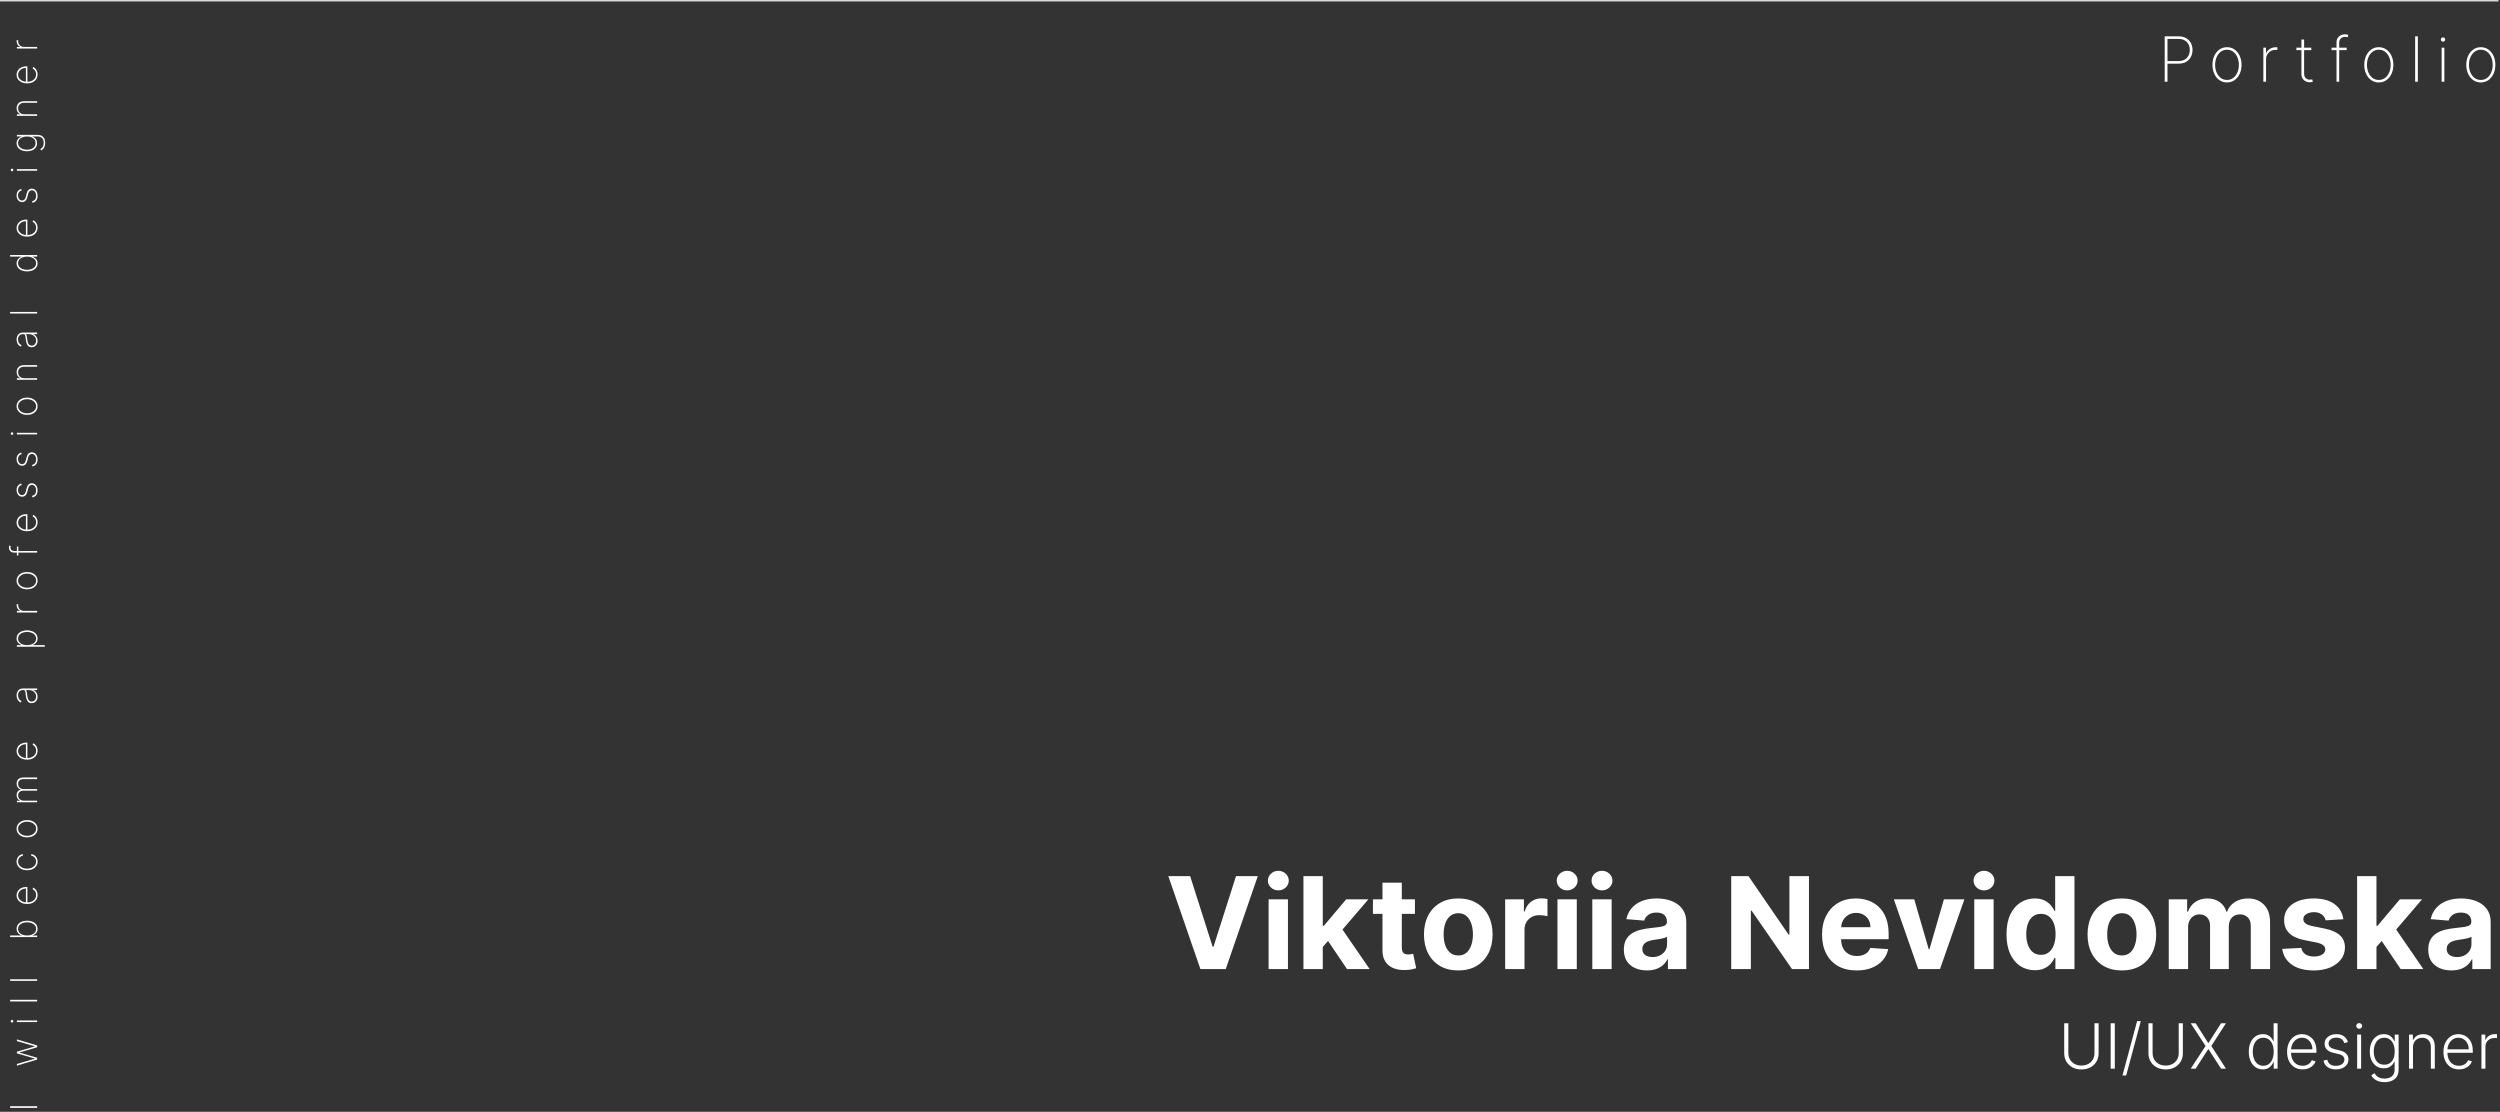 <?xml version="1.0" encoding="UTF-8"?> <svg xmlns="http://www.w3.org/2000/svg" width="1682" height="748" viewBox="0 0 1682 748" fill="none"><rect x="0" y="0" width="1682" height="748" fill="#333333" stroke="none"/><path d="M800.736 589.455L815.853 636.974H816.433L831.581 589.455H846.24L824.679 652H807.638L786.046 589.455H800.736ZM853.524 652V605.091H866.534V652H853.524ZM860.059 599.044C858.125 599.044 856.466 598.403 855.081 597.12C853.717 595.817 853.035 594.259 853.035 592.447C853.035 590.656 853.717 589.119 855.081 587.836C856.466 586.533 858.125 585.881 860.059 585.881C861.993 585.881 863.643 586.533 865.007 587.836C866.391 589.119 867.083 590.656 867.083 592.447C867.083 594.259 866.391 595.817 865.007 597.12C863.643 598.403 861.993 599.044 860.059 599.044ZM888.744 638.501L888.774 622.896H890.668L905.693 605.091H920.627L900.441 628.668H897.356L888.744 638.501ZM876.955 652V589.455H889.965V652H876.955ZM906.274 652L892.47 631.569L901.143 622.376L921.513 652H906.274ZM951.961 605.091V614.864H923.712V605.091H951.961ZM930.125 593.852H943.135V637.585C943.135 638.786 943.318 639.723 943.685 640.395C944.051 641.046 944.56 641.504 945.212 641.769C945.884 642.034 946.657 642.166 947.533 642.166C948.144 642.166 948.754 642.115 949.365 642.013C949.976 641.891 950.444 641.8 950.77 641.739L952.816 651.42C952.165 651.623 951.249 651.857 950.068 652.122C948.887 652.407 947.451 652.58 945.762 652.641C942.626 652.763 939.878 652.346 937.516 651.389C935.174 650.432 933.352 648.946 932.049 646.93C930.746 644.915 930.105 642.37 930.125 639.295V593.852ZM981.127 652.916C976.383 652.916 972.28 651.908 968.819 649.893C965.378 647.857 962.721 645.027 960.848 641.403C958.975 637.758 958.039 633.534 958.039 628.729C958.039 623.883 958.975 619.648 960.848 616.024C962.721 612.38 965.378 609.55 968.819 607.534C972.28 605.498 976.383 604.48 981.127 604.48C985.87 604.48 989.963 605.498 993.404 607.534C996.865 609.55 999.532 612.38 1001.41 616.024C1003.28 619.648 1004.21 623.883 1004.21 628.729C1004.21 633.534 1003.28 637.758 1001.41 641.403C999.532 645.027 996.865 647.857 993.404 649.893C989.963 651.908 985.87 652.916 981.127 652.916ZM981.188 642.838C983.346 642.838 985.148 642.227 986.593 641.006C988.039 639.764 989.128 638.074 989.861 635.936C990.614 633.798 990.991 631.365 990.991 628.637C990.991 625.909 990.614 623.476 989.861 621.338C989.128 619.2 988.039 617.51 986.593 616.268C985.148 615.027 983.346 614.406 981.188 614.406C979.009 614.406 977.177 615.027 975.691 616.268C974.225 617.51 973.115 619.2 972.362 621.338C971.629 623.476 971.262 625.909 971.262 628.637C971.262 631.365 971.629 633.798 972.362 635.936C973.115 638.074 974.225 639.764 975.691 641.006C977.177 642.227 979.009 642.838 981.188 642.838ZM1012.67 652V605.091H1025.29V613.276H1025.78C1026.63 610.364 1028.07 608.165 1030.08 606.679C1032.1 605.172 1034.42 604.419 1037.04 604.419C1037.7 604.419 1038.4 604.46 1039.15 604.541C1039.91 604.623 1040.57 604.735 1041.14 604.877V616.421C1040.53 616.238 1039.68 616.075 1038.6 615.933C1037.52 615.79 1036.54 615.719 1035.64 615.719C1033.73 615.719 1032.02 616.136 1030.51 616.971C1029.02 617.785 1027.84 618.925 1026.97 620.391C1026.11 621.857 1025.68 623.547 1025.68 625.461V652H1012.67ZM1047.86 652V605.091H1060.87V652H1047.86ZM1054.4 599.044C1052.46 599.044 1050.81 598.403 1049.42 597.12C1048.06 595.817 1047.38 594.259 1047.38 592.447C1047.38 590.656 1048.06 589.119 1049.42 587.836C1050.81 586.533 1052.46 585.881 1054.4 585.881C1056.33 585.881 1057.98 586.533 1059.35 587.836C1060.73 589.119 1061.42 590.656 1061.42 592.447C1061.42 594.259 1060.73 595.817 1059.35 597.12C1057.98 598.403 1056.33 599.044 1054.4 599.044ZM1071.3 652V605.091H1084.31V652H1071.3ZM1077.83 599.044C1075.9 599.044 1074.24 598.403 1072.85 597.12C1071.49 595.817 1070.81 594.259 1070.81 592.447C1070.81 590.656 1071.49 589.119 1072.85 587.836C1074.24 586.533 1075.9 585.881 1077.83 585.881C1079.76 585.881 1081.41 586.533 1082.78 587.836C1084.16 589.119 1084.85 590.656 1084.85 592.447C1084.85 594.259 1084.16 595.817 1082.78 597.12C1081.41 598.403 1079.76 599.044 1077.83 599.044ZM1108.1 652.886C1105.11 652.886 1102.44 652.366 1100.1 651.328C1097.76 650.269 1095.91 648.712 1094.54 646.656C1093.2 644.579 1092.53 641.993 1092.53 638.898C1092.53 636.292 1093.01 634.104 1093.96 632.332C1094.92 630.561 1096.22 629.136 1097.87 628.057C1099.52 626.978 1101.39 626.163 1103.49 625.614C1105.61 625.064 1107.83 624.677 1110.15 624.453C1112.88 624.168 1115.08 623.903 1116.75 623.659C1118.42 623.394 1119.63 623.008 1120.38 622.499C1121.13 621.99 1121.51 621.236 1121.51 620.239V620.055C1121.51 618.121 1120.9 616.625 1119.68 615.566C1118.48 614.507 1116.77 613.978 1114.55 613.978C1112.21 613.978 1110.34 614.497 1108.96 615.536C1107.57 616.554 1106.66 617.836 1106.21 619.384L1094.18 618.406C1094.79 615.556 1095.99 613.092 1097.78 611.016C1099.57 608.919 1101.88 607.31 1104.71 606.19C1107.56 605.05 1110.86 604.48 1114.61 604.48C1117.21 604.48 1119.71 604.786 1122.09 605.396C1124.49 606.007 1126.62 606.954 1128.47 608.237C1130.35 609.519 1131.82 611.168 1132.9 613.184C1133.98 615.179 1134.52 617.571 1134.52 620.361V652H1122.18V645.495H1121.82C1121.06 646.961 1120.05 648.254 1118.79 649.374C1117.53 650.473 1116.01 651.338 1114.24 651.969C1112.47 652.58 1110.42 652.886 1108.1 652.886ZM1111.83 643.907C1113.74 643.907 1115.43 643.53 1116.9 642.777C1118.36 642.003 1119.52 640.965 1120.35 639.662C1121.18 638.359 1121.6 636.883 1121.6 635.234V630.256C1121.19 630.52 1120.63 630.765 1119.92 630.989C1119.23 631.192 1118.45 631.386 1117.57 631.569C1116.7 631.732 1115.82 631.884 1114.94 632.027C1114.07 632.149 1113.27 632.261 1112.56 632.363C1111.04 632.587 1109.7 632.943 1108.56 633.432C1107.42 633.92 1106.54 634.582 1105.9 635.417C1105.27 636.231 1104.96 637.249 1104.96 638.471C1104.96 640.242 1105.6 641.596 1106.88 642.533C1108.18 643.449 1109.83 643.907 1111.83 643.907ZM1217.08 589.455V652H1205.66L1178.44 612.634H1177.99V652H1164.76V589.455H1176.37L1203.36 628.79H1203.91V589.455H1217.08ZM1249.14 652.916C1244.31 652.916 1240.16 651.939 1236.68 649.984C1233.21 648.009 1230.55 645.22 1228.67 641.616C1226.8 637.992 1225.86 633.707 1225.86 628.759C1225.86 623.934 1226.8 619.699 1228.67 616.055C1230.55 612.41 1233.18 609.57 1236.58 607.534C1240 605.498 1244.02 604.48 1248.62 604.48C1251.71 604.48 1254.59 604.979 1257.26 605.977C1259.95 606.954 1262.29 608.43 1264.28 610.405C1266.3 612.38 1267.87 614.864 1268.99 617.857C1270.11 620.829 1270.67 624.311 1270.67 628.301V631.874H1231.06V623.812H1258.42C1258.42 621.939 1258.01 620.279 1257.2 618.834C1256.38 617.388 1255.25 616.258 1253.81 615.444C1252.38 614.609 1250.72 614.192 1248.83 614.192C1246.86 614.192 1245.1 614.65 1243.58 615.566C1242.07 616.462 1240.89 617.673 1240.04 619.2C1239.18 620.707 1238.74 622.387 1238.72 624.239V631.905C1238.72 634.226 1239.15 636.231 1240 637.921C1240.88 639.611 1242.11 640.914 1243.7 641.83C1245.29 642.746 1247.17 643.205 1249.35 643.205C1250.8 643.205 1252.12 643.001 1253.32 642.594C1254.52 642.187 1255.55 641.576 1256.4 640.761C1257.26 639.947 1257.91 638.949 1258.36 637.768L1270.39 638.562C1269.78 641.454 1268.53 643.978 1266.64 646.136C1264.76 648.274 1262.34 649.944 1259.37 651.145C1256.41 652.326 1253 652.916 1249.14 652.916ZM1321.63 605.091L1305.23 652H1290.57L1274.17 605.091H1287.91L1297.66 638.654H1298.14L1307.86 605.091H1321.63ZM1328.29 652V605.091H1341.3V652H1328.29ZM1334.82 599.044C1332.89 599.044 1331.23 598.403 1329.84 597.12C1328.48 595.817 1327.8 594.259 1327.8 592.447C1327.8 590.656 1328.48 589.119 1329.84 587.836C1331.23 586.533 1332.89 585.881 1334.82 585.881C1336.76 585.881 1338.41 586.533 1339.77 587.836C1341.15 589.119 1341.85 590.656 1341.85 592.447C1341.85 594.259 1341.15 595.817 1339.77 597.12C1338.41 598.403 1336.76 599.044 1334.82 599.044ZM1369 652.763C1365.44 652.763 1362.21 651.847 1359.32 650.015C1356.45 648.162 1354.17 645.444 1352.48 641.861C1350.81 638.257 1349.98 633.839 1349.98 628.607C1349.98 623.232 1350.84 618.763 1352.57 615.2C1354.3 611.616 1356.61 608.939 1359.48 607.168C1362.37 605.376 1365.53 604.48 1368.97 604.48C1371.6 604.48 1373.79 604.928 1375.54 605.824C1377.31 606.699 1378.74 607.799 1379.82 609.122C1380.92 610.425 1381.75 611.708 1382.32 612.97H1382.72V589.455H1395.7V652H1382.87V644.487H1382.32C1381.71 645.79 1380.84 647.083 1379.72 648.366C1378.62 649.628 1377.19 650.677 1375.42 651.511C1373.67 652.346 1371.53 652.763 1369 652.763ZM1373.13 642.411C1375.22 642.411 1377 641.84 1378.44 640.7C1379.91 639.54 1381.03 637.921 1381.8 635.844C1382.59 633.768 1382.99 631.335 1382.99 628.545C1382.99 625.756 1382.6 623.333 1381.83 621.277C1381.06 619.221 1379.94 617.633 1378.47 616.513C1377.01 615.393 1375.22 614.833 1373.13 614.833C1370.99 614.833 1369.19 615.413 1367.72 616.574C1366.26 617.734 1365.15 619.343 1364.39 621.399C1363.64 623.455 1363.26 625.838 1363.26 628.545C1363.26 631.274 1363.64 633.686 1364.39 635.783C1365.17 637.86 1366.28 639.489 1367.72 640.67C1369.19 641.83 1370.99 642.411 1373.13 642.411ZM1427.59 652.916C1422.84 652.916 1418.74 651.908 1415.28 649.893C1411.84 647.857 1409.18 645.027 1407.31 641.403C1405.44 637.758 1404.5 633.534 1404.5 628.729C1404.5 623.883 1405.44 619.648 1407.31 616.024C1409.18 612.38 1411.84 609.55 1415.28 607.534C1418.74 605.498 1422.84 604.48 1427.59 604.48C1432.33 604.48 1436.42 605.498 1439.86 607.534C1443.33 609.55 1445.99 612.38 1447.87 616.024C1449.74 619.648 1450.68 623.883 1450.68 628.729C1450.68 633.534 1449.74 637.758 1447.87 641.403C1445.99 645.027 1443.33 647.857 1439.86 649.893C1436.42 651.908 1432.33 652.916 1427.59 652.916ZM1427.65 642.838C1429.81 642.838 1431.61 642.227 1433.05 641.006C1434.5 639.764 1435.59 638.074 1436.32 635.936C1437.08 633.798 1437.45 631.365 1437.45 628.637C1437.45 625.909 1437.08 623.476 1436.32 621.338C1435.59 619.2 1434.5 617.51 1433.05 616.268C1431.61 615.027 1429.81 614.406 1427.65 614.406C1425.47 614.406 1423.64 615.027 1422.15 616.268C1420.69 617.51 1419.58 619.2 1418.82 621.338C1418.09 623.476 1417.72 625.909 1417.72 628.637C1417.72 631.365 1418.09 633.798 1418.82 635.936C1419.58 638.074 1420.69 639.764 1422.15 641.006C1423.64 642.227 1425.47 642.838 1427.65 642.838ZM1459.14 652V605.091H1471.53V613.367H1472.08C1473.06 610.619 1474.69 608.45 1476.97 606.862C1479.25 605.274 1481.98 604.48 1485.16 604.48C1488.37 604.48 1491.11 605.284 1493.37 606.893C1495.63 608.481 1497.14 610.639 1497.89 613.367H1498.38C1499.34 610.68 1501.07 608.532 1503.57 606.923C1506.1 605.295 1509.08 604.48 1512.52 604.48C1516.9 604.48 1520.45 605.875 1523.18 608.664C1525.93 611.433 1527.3 615.362 1527.3 620.452V652H1514.32V623.018C1514.32 620.412 1513.63 618.457 1512.24 617.154C1510.86 615.851 1509.13 615.2 1507.05 615.2C1504.69 615.2 1502.85 615.953 1501.52 617.46C1500.2 618.946 1499.54 620.911 1499.54 623.354V652H1486.93V622.743C1486.93 620.442 1486.26 618.61 1484.94 617.246C1483.64 615.882 1481.92 615.2 1479.78 615.2C1478.33 615.2 1477.03 615.566 1475.87 616.299C1474.73 617.012 1473.82 618.019 1473.15 619.322C1472.48 620.605 1472.15 622.112 1472.15 623.842V652H1459.14ZM1576.61 618.467L1564.7 619.2C1564.49 618.182 1564.05 617.266 1563.38 616.452C1562.71 615.617 1561.83 614.955 1560.73 614.467C1559.65 613.958 1558.35 613.703 1556.85 613.703C1554.83 613.703 1553.13 614.131 1551.75 614.986C1550.36 615.821 1549.67 616.94 1549.67 618.345C1549.67 619.465 1550.12 620.412 1551.01 621.185C1551.91 621.959 1553.45 622.58 1555.63 623.048L1564.12 624.759C1568.68 625.695 1572.08 627.202 1574.32 629.278C1576.56 631.355 1577.68 634.083 1577.68 637.463C1577.68 640.537 1576.77 643.235 1574.96 645.556C1573.17 647.877 1570.7 649.689 1567.57 650.992C1564.45 652.275 1560.86 652.916 1556.79 652.916C1550.58 652.916 1545.63 651.623 1541.94 649.038C1538.28 646.432 1536.13 642.889 1535.5 638.41L1548.3 637.738C1548.68 639.631 1549.62 641.077 1551.11 642.075C1552.59 643.052 1554.5 643.54 1556.82 643.54C1559.1 643.54 1560.93 643.103 1562.31 642.227C1563.72 641.331 1564.43 640.181 1564.45 638.776C1564.43 637.595 1563.93 636.628 1562.96 635.875C1561.98 635.101 1560.47 634.511 1558.44 634.104L1550.31 632.485C1545.73 631.569 1542.32 629.981 1540.08 627.721C1537.86 625.461 1536.75 622.58 1536.75 619.078C1536.75 616.065 1537.57 613.469 1539.2 611.29C1540.84 609.112 1543.16 607.432 1546.13 606.251C1549.12 605.071 1552.62 604.48 1556.63 604.48C1562.56 604.48 1567.22 605.732 1570.62 608.237C1574.04 610.741 1576.04 614.151 1576.61 618.467ZM1597.66 638.501L1597.69 622.896H1599.58L1614.61 605.091H1629.54L1609.35 628.668H1606.27L1597.66 638.501ZM1585.87 652V589.455H1598.88V652H1585.87ZM1615.19 652L1601.38 631.569L1610.06 622.376L1630.43 652H1615.19ZM1649.3 652.886C1646.31 652.886 1643.64 652.366 1641.3 651.328C1638.96 650.269 1637.1 648.712 1635.74 646.656C1634.4 644.579 1633.72 641.993 1633.72 638.898C1633.72 636.292 1634.2 634.104 1635.16 632.332C1636.12 630.561 1637.42 629.136 1639.07 628.057C1640.72 626.978 1642.59 626.163 1644.69 625.614C1646.8 625.064 1649.02 624.677 1651.34 624.453C1654.07 624.168 1656.27 623.903 1657.94 623.659C1659.61 623.394 1660.82 623.008 1661.58 622.499C1662.33 621.99 1662.71 621.236 1662.71 620.239V620.055C1662.71 618.121 1662.09 616.625 1660.87 615.566C1659.67 614.507 1657.96 613.978 1655.74 613.978C1653.4 613.978 1651.54 614.497 1650.15 615.536C1648.77 616.554 1647.85 617.836 1647.41 619.384L1635.37 618.406C1635.98 615.556 1637.18 613.092 1638.98 611.016C1640.77 608.919 1643.08 607.31 1645.91 606.19C1648.76 605.05 1652.06 604.48 1655.8 604.48C1658.41 604.48 1660.9 604.786 1663.29 605.396C1665.69 606.007 1667.82 606.954 1669.67 608.237C1671.54 609.519 1673.02 611.168 1674.1 613.184C1675.18 615.179 1675.72 617.571 1675.72 620.361V652H1663.38V645.495H1663.01C1662.26 646.961 1661.25 648.254 1659.99 649.374C1658.73 650.473 1657.21 651.338 1655.44 651.969C1653.67 652.58 1651.62 652.886 1649.3 652.886ZM1653.02 643.907C1654.94 643.907 1656.63 643.53 1658.09 642.777C1659.56 642.003 1660.71 640.965 1661.55 639.662C1662.38 638.359 1662.8 636.883 1662.8 635.234V630.256C1662.39 630.52 1661.83 630.765 1661.12 630.989C1660.43 631.192 1659.64 631.386 1658.77 631.569C1657.89 631.732 1657.02 631.884 1656.14 632.027C1655.26 632.149 1654.47 632.261 1653.76 632.363C1652.23 632.587 1650.9 632.943 1649.76 633.432C1648.62 633.92 1647.73 634.582 1647.1 635.417C1646.47 636.231 1646.15 637.249 1646.15 638.471C1646.15 640.242 1646.79 641.596 1648.08 642.533C1649.38 643.449 1651.03 643.907 1653.02 643.907Z" fill="white"></path><path d="M1409.16 688.455H1411.95V708.679C1411.95 710.757 1411.46 712.616 1410.49 714.257C1409.51 715.888 1408.16 717.175 1406.42 718.12C1404.69 719.055 1402.67 719.522 1400.37 719.522C1398.09 719.522 1396.07 719.05 1394.33 718.105C1392.59 717.161 1391.24 715.873 1390.26 714.242C1389.29 712.612 1388.8 710.757 1388.8 708.679V688.455H1391.59V708.485C1391.59 710.106 1391.95 711.553 1392.68 712.825C1393.4 714.088 1394.42 715.082 1395.74 715.808C1397.06 716.534 1398.6 716.897 1400.37 716.897C1402.14 716.897 1403.69 716.534 1405.01 715.808C1406.34 715.082 1407.35 714.088 1408.07 712.825C1408.8 711.553 1409.16 710.106 1409.16 708.485V688.455ZM1422.84 688.455V719H1420.05V688.455H1422.84ZM1440.33 687.023L1430.49 723.594H1428L1437.84 687.023H1440.33ZM1465.84 688.455H1468.63V708.679C1468.63 710.757 1468.15 712.616 1467.17 714.257C1466.2 715.888 1464.84 717.175 1463.1 718.12C1461.37 719.055 1459.36 719.522 1457.06 719.522C1454.77 719.522 1452.76 719.05 1451.02 718.105C1449.28 717.161 1447.92 715.873 1446.95 714.242C1445.97 712.612 1445.48 710.757 1445.48 708.679V688.455H1448.27V708.485C1448.27 710.106 1448.64 711.553 1449.36 712.825C1450.09 714.088 1451.11 715.082 1452.42 715.808C1453.74 716.534 1455.29 716.897 1457.06 716.897C1458.83 716.897 1460.37 716.534 1461.7 715.808C1463.02 715.082 1464.04 714.088 1464.75 712.825C1465.48 711.553 1465.84 710.106 1465.84 708.485V688.455ZM1477.22 688.455L1485.67 701.714H1485.87L1494.32 688.455H1497.62L1487.79 703.727L1497.62 719H1494.32L1485.87 705.89H1485.67L1477.22 719H1473.92L1483.9 703.727L1473.92 688.455H1477.22ZM1522.41 719.477C1520.54 719.477 1518.89 718.98 1517.48 717.986C1516.07 716.991 1514.96 715.604 1514.17 713.825C1513.38 712.045 1512.99 709.972 1512.99 707.605C1512.99 705.249 1513.38 703.185 1514.17 701.415C1514.96 699.636 1516.07 698.254 1517.49 697.269C1518.91 696.275 1520.57 695.778 1522.46 695.778C1523.85 695.778 1525.01 696.026 1525.93 696.523C1526.86 697.011 1527.6 697.617 1528.16 698.343C1528.71 699.069 1529.15 699.775 1529.45 700.461H1529.69V688.455H1532.36V719H1529.77V714.749H1529.45C1529.15 715.445 1528.71 716.161 1528.14 716.897C1527.58 717.623 1526.82 718.234 1525.89 718.732C1524.97 719.229 1523.81 719.477 1522.41 719.477ZM1522.73 717.046C1524.21 717.046 1525.47 716.643 1526.52 715.838C1527.56 715.023 1528.36 713.904 1528.9 712.482C1529.46 711.05 1529.74 709.41 1529.74 707.56C1529.74 705.731 1529.46 704.115 1528.92 702.713C1528.37 701.301 1527.58 700.197 1526.53 699.402C1525.49 698.597 1524.22 698.194 1522.73 698.194C1521.2 698.194 1519.9 698.612 1518.85 699.447C1517.81 700.272 1517.01 701.391 1516.46 702.803C1515.93 704.214 1515.66 705.8 1515.66 707.56C1515.66 709.34 1515.93 710.946 1516.48 712.378C1517.03 713.81 1517.82 714.948 1518.87 715.793C1519.92 716.629 1521.21 717.046 1522.73 717.046ZM1549.19 719.477C1547.05 719.477 1545.2 718.98 1543.64 717.986C1542.08 716.982 1540.87 715.594 1540.01 713.825C1539.17 712.045 1538.75 709.996 1538.75 707.68C1538.75 705.373 1539.17 703.325 1540.01 701.535C1540.87 699.735 1542.05 698.328 1543.55 697.314C1545.06 696.29 1546.81 695.778 1548.78 695.778C1550.03 695.778 1551.23 696.006 1552.38 696.464C1553.53 696.911 1554.57 697.602 1555.48 698.537C1556.41 699.462 1557.14 700.63 1557.67 702.042C1558.21 703.444 1558.48 705.104 1558.48 707.023V708.336H1540.58V705.994H1555.76C1555.76 704.523 1555.47 703.2 1554.87 702.027C1554.28 700.844 1553.46 699.909 1552.41 699.223C1551.36 698.537 1550.16 698.194 1548.78 698.194C1547.33 698.194 1546.05 698.582 1544.95 699.357C1543.85 700.133 1542.98 701.157 1542.36 702.43C1541.74 703.702 1541.43 705.094 1541.42 706.606V708.008C1541.42 709.827 1541.73 711.418 1542.36 712.781C1542.99 714.133 1543.89 715.182 1545.06 715.928C1546.22 716.673 1547.6 717.046 1549.19 717.046C1550.27 717.046 1551.22 716.877 1552.04 716.539C1552.86 716.201 1553.55 715.749 1554.11 715.182C1554.68 714.605 1555.1 713.974 1555.39 713.288L1557.91 714.108C1557.56 715.072 1556.99 715.962 1556.2 716.778C1555.41 717.593 1554.43 718.249 1553.24 718.746C1552.07 719.234 1550.72 719.477 1549.19 719.477ZM1579.72 701.117L1577.29 701.803C1577.05 701.117 1576.71 700.496 1576.28 699.939C1575.84 699.382 1575.27 698.94 1574.56 698.612C1573.86 698.283 1573 698.119 1571.97 698.119C1570.41 698.119 1569.14 698.487 1568.15 699.223C1567.15 699.959 1566.66 700.908 1566.66 702.072C1566.66 703.056 1566.99 703.857 1567.67 704.473C1568.36 705.08 1569.41 705.562 1570.83 705.92L1574.29 706.77C1576.21 707.237 1577.65 707.978 1578.6 708.992C1579.57 710.006 1580.05 711.279 1580.05 712.81C1580.05 714.103 1579.69 715.251 1578.98 716.256C1578.26 717.26 1577.26 718.05 1575.98 718.627C1574.7 719.194 1573.23 719.477 1571.55 719.477C1569.31 719.477 1567.47 718.975 1566.01 717.971C1564.56 716.957 1563.63 715.495 1563.23 713.586L1565.78 712.96C1566.1 714.322 1566.75 715.351 1567.7 716.047C1568.66 716.743 1569.93 717.091 1571.5 717.091C1573.26 717.091 1574.67 716.698 1575.72 715.913C1576.78 715.117 1577.31 714.123 1577.31 712.93C1577.31 712.005 1577 711.229 1576.38 710.603C1575.76 709.967 1574.83 709.499 1573.58 709.201L1569.83 708.306C1567.84 707.829 1566.37 707.073 1565.42 706.039C1564.46 705.005 1563.99 703.722 1563.99 702.191C1563.99 700.928 1564.33 699.82 1565.02 698.865C1565.7 697.901 1566.65 697.145 1567.85 696.598C1569.05 696.051 1570.42 695.778 1571.97 695.778C1574.06 695.778 1575.74 696.255 1576.99 697.21C1578.25 698.154 1579.16 699.457 1579.72 701.117ZM1585.89 719V696.091H1588.56V719H1585.89ZM1587.25 692.153C1586.7 692.153 1586.24 691.969 1585.85 691.602C1585.46 691.224 1585.27 690.771 1585.27 690.244C1585.27 689.717 1585.46 689.27 1585.85 688.902C1586.24 688.524 1586.7 688.335 1587.25 688.335C1587.8 688.335 1588.26 688.524 1588.65 688.902C1589.04 689.27 1589.23 689.717 1589.23 690.244C1589.23 690.771 1589.04 691.224 1588.65 691.602C1588.26 691.969 1587.8 692.153 1587.25 692.153ZM1604.32 728.068C1602.76 728.068 1601.39 727.864 1600.22 727.457C1599.05 727.059 1598.06 726.512 1597.25 725.816C1596.45 725.12 1595.82 724.339 1595.37 723.474L1597.55 722.043C1597.88 722.619 1598.32 723.186 1598.86 723.743C1599.42 724.3 1600.14 724.762 1601.03 725.13C1601.92 725.498 1603.02 725.682 1604.32 725.682C1606.35 725.682 1607.99 725.175 1609.23 724.161C1610.48 723.146 1611.11 721.57 1611.11 719.433V714.272H1610.87C1610.56 714.968 1610.12 715.664 1609.54 716.36C1608.97 717.046 1608.21 717.618 1607.28 718.075C1606.35 718.533 1605.2 718.761 1603.83 718.761C1602 718.761 1600.38 718.309 1598.95 717.404C1597.54 716.499 1596.43 715.207 1595.61 713.526C1594.81 711.836 1594.4 709.822 1594.4 707.486C1594.4 705.169 1594.8 703.131 1595.58 701.371C1596.38 699.611 1597.49 698.239 1598.91 697.254C1600.33 696.27 1601.99 695.778 1603.88 695.778C1605.28 695.778 1606.44 696.026 1607.37 696.523C1608.29 697.011 1609.03 697.617 1609.59 698.343C1610.15 699.069 1610.6 699.775 1610.92 700.461H1611.18V696.091H1613.78V719.597C1613.78 721.536 1613.37 723.131 1612.54 724.384C1611.72 725.637 1610.59 726.562 1609.17 727.158C1607.75 727.765 1606.13 728.068 1604.32 728.068ZM1604.14 716.33C1605.62 716.33 1606.87 715.977 1607.92 715.271C1608.96 714.555 1609.76 713.531 1610.32 712.199C1610.88 710.866 1611.15 709.281 1611.15 707.441C1611.15 705.651 1610.88 704.065 1610.33 702.683C1609.79 701.291 1608.99 700.197 1607.95 699.402C1606.91 698.597 1605.65 698.194 1604.14 698.194C1602.61 698.194 1601.32 698.607 1600.27 699.432C1599.21 700.257 1598.42 701.371 1597.88 702.773C1597.34 704.165 1597.07 705.721 1597.07 707.441C1597.07 709.191 1597.35 710.737 1597.89 712.08C1598.44 713.412 1599.24 714.456 1600.3 715.212C1601.35 715.957 1602.63 716.33 1604.14 716.33ZM1623.46 704.682V719H1620.81V696.091H1623.39V699.685H1623.63C1624.16 698.512 1625 697.572 1626.13 696.866C1627.28 696.151 1628.69 695.793 1630.37 695.793C1631.91 695.793 1633.26 696.116 1634.42 696.762C1635.6 697.398 1636.51 698.338 1637.15 699.581C1637.81 700.824 1638.14 702.35 1638.14 704.16V719H1635.48V704.324C1635.48 702.445 1634.96 700.958 1633.9 699.864C1632.86 698.771 1631.46 698.224 1629.7 698.224C1628.49 698.224 1627.42 698.482 1626.49 698.999C1625.56 699.516 1624.81 700.262 1624.27 701.237C1623.73 702.201 1623.46 703.349 1623.46 704.682ZM1654.39 719.477C1652.25 719.477 1650.4 718.98 1648.84 717.986C1647.28 716.982 1646.07 715.594 1645.22 713.825C1644.37 712.045 1643.95 709.996 1643.95 707.68C1643.95 705.373 1644.37 703.325 1645.22 701.535C1646.07 699.735 1647.25 698.328 1648.75 697.314C1650.27 696.29 1652.01 695.778 1653.99 695.778C1655.23 695.778 1656.43 696.006 1657.58 696.464C1658.74 696.911 1659.77 697.602 1660.69 698.537C1661.61 699.462 1662.34 700.63 1662.88 702.042C1663.42 703.444 1663.68 705.104 1663.68 707.023V708.336H1645.79V705.994H1660.97C1660.97 704.523 1660.67 703.2 1660.07 702.027C1659.49 700.844 1658.67 699.909 1657.61 699.223C1656.57 698.537 1655.36 698.194 1653.99 698.194C1652.54 698.194 1651.26 698.582 1650.16 699.357C1649.05 700.133 1648.19 701.157 1647.56 702.43C1646.94 703.702 1646.63 705.094 1646.62 706.606V708.008C1646.62 709.827 1646.93 711.418 1647.56 712.781C1648.2 714.133 1649.1 715.182 1650.26 715.928C1651.42 716.673 1652.8 717.046 1654.39 717.046C1655.48 717.046 1656.43 716.877 1657.24 716.539C1658.07 716.201 1658.76 715.749 1659.31 715.182C1659.88 714.605 1660.31 713.974 1660.6 713.288L1663.12 714.108C1662.77 715.072 1662.2 715.962 1661.4 716.778C1660.62 717.593 1659.63 718.249 1658.45 718.746C1657.28 719.234 1655.92 719.477 1654.39 719.477ZM1669.53 719V696.091H1672.11V699.611H1672.31C1672.77 698.457 1673.56 697.528 1674.69 696.822C1675.84 696.106 1677.13 695.748 1678.57 695.748C1678.79 695.748 1679.03 695.753 1679.3 695.763C1679.57 695.773 1679.8 695.783 1679.97 695.793V698.492C1679.86 698.472 1679.65 698.442 1679.35 698.403C1679.05 698.363 1678.73 698.343 1678.38 698.343C1677.19 698.343 1676.12 698.597 1675.19 699.104C1674.26 699.601 1673.53 700.292 1672.99 701.177C1672.46 702.062 1672.19 703.071 1672.19 704.205V719H1669.53Z" fill="white"></path><path d="M1456.41 55V24.454H1465.83C1467.76 24.454 1469.43 24.852 1470.81 25.648C1472.2 26.443 1473.27 27.532 1474.01 28.914C1474.76 30.296 1475.13 31.872 1475.13 33.642C1475.13 35.392 1474.76 36.958 1474.01 38.34C1473.27 39.722 1472.2 40.816 1470.81 41.621C1469.43 42.417 1467.77 42.815 1465.84 42.815H1457.73V41.084H1465.8C1467.37 41.084 1468.71 40.766 1469.82 40.13C1470.94 39.484 1471.79 38.604 1472.39 37.49C1472.99 36.367 1473.28 35.084 1473.28 33.642C1473.28 32.19 1472.99 30.903 1472.39 29.779C1471.79 28.655 1470.93 27.776 1469.81 27.139C1468.69 26.503 1467.35 26.185 1465.78 26.185H1458.28V55H1456.41ZM1498.32 55.477C1496.44 55.477 1494.75 54.97 1493.28 53.956C1491.81 52.932 1490.65 51.525 1489.81 49.735C1488.96 47.945 1488.54 45.907 1488.54 43.62C1488.54 41.323 1488.96 39.285 1489.81 37.505C1490.65 35.715 1491.81 34.308 1493.28 33.284C1494.75 32.26 1496.44 31.748 1498.32 31.748C1500.21 31.748 1501.89 32.26 1503.37 33.284C1504.84 34.308 1506 35.715 1506.84 37.505C1507.69 39.295 1508.11 41.333 1508.11 43.62C1508.11 45.907 1507.69 47.945 1506.84 49.735C1506 51.525 1504.84 52.932 1503.37 53.956C1501.89 54.97 1500.21 55.477 1498.32 55.477ZM1498.32 53.792C1499.93 53.792 1501.32 53.34 1502.52 52.435C1503.72 51.53 1504.65 50.307 1505.3 48.766C1505.97 47.224 1506.3 45.509 1506.3 43.62C1506.3 41.731 1505.97 40.021 1505.3 38.489C1504.64 36.948 1503.71 35.725 1502.52 34.82C1501.32 33.906 1499.93 33.448 1498.32 33.448C1496.72 33.448 1495.33 33.906 1494.13 34.82C1492.94 35.725 1492.01 36.948 1491.34 38.489C1490.68 40.021 1490.35 41.731 1490.35 43.62C1490.35 45.509 1490.67 47.224 1491.33 48.766C1492 50.307 1492.93 51.53 1494.12 52.435C1495.32 53.34 1496.72 53.792 1498.32 53.792ZM1522.78 55V32.091H1524.55V35.67H1524.72C1525.21 34.497 1526.05 33.557 1527.24 32.852C1528.42 32.136 1529.77 31.778 1531.28 31.778C1531.44 31.778 1531.6 31.778 1531.76 31.778C1531.91 31.778 1532.06 31.783 1532.2 31.793V33.627C1532.08 33.617 1531.94 33.602 1531.77 33.582C1531.61 33.553 1531.41 33.538 1531.17 33.538C1529.9 33.538 1528.77 33.811 1527.77 34.358C1526.79 34.905 1526.01 35.66 1525.45 36.625C1524.88 37.58 1524.6 38.673 1524.6 39.906V55H1522.78ZM1555.03 32.091V33.717H1545.02V32.091H1555.03ZM1548.4 26.602H1550.21V49.586C1550.21 50.521 1550.39 51.286 1550.74 51.883C1551.11 52.469 1551.59 52.907 1552.18 53.195C1552.77 53.474 1553.41 53.613 1554.09 53.613C1554.41 53.613 1554.7 53.588 1554.94 53.538C1555.18 53.489 1555.42 53.424 1555.64 53.344L1556.08 55C1555.81 55.099 1555.5 55.184 1555.16 55.254C1554.82 55.333 1554.42 55.373 1553.97 55.373C1553.01 55.373 1552.11 55.159 1551.25 54.731C1550.41 54.304 1549.72 53.682 1549.19 52.867C1548.67 52.052 1548.4 51.068 1548.4 49.914V26.602ZM1578.82 32.091V33.717H1568.67V32.091H1578.82ZM1572.01 55V28.526C1572.01 27.373 1572.27 26.389 1572.8 25.573C1573.33 24.758 1574.02 24.136 1574.87 23.709C1575.74 23.281 1576.67 23.067 1577.66 23.067C1578.19 23.067 1578.64 23.112 1579 23.202C1579.38 23.281 1579.71 23.376 1579.99 23.485L1579.45 25.096C1579.22 25.016 1578.97 24.947 1578.71 24.887C1578.45 24.827 1578.14 24.798 1577.78 24.798C1576.63 24.798 1575.68 25.151 1574.93 25.857C1574.19 26.562 1573.81 27.547 1573.81 28.81L1573.8 55H1572.01ZM1600.46 55.477C1598.57 55.477 1596.89 54.97 1595.42 53.956C1593.95 52.932 1592.79 51.525 1591.95 49.735C1591.1 47.945 1590.68 45.907 1590.68 43.62C1590.68 41.323 1591.1 39.285 1591.95 37.505C1592.79 35.715 1593.95 34.308 1595.42 33.284C1596.89 32.26 1598.57 31.748 1600.46 31.748C1602.35 31.748 1604.03 32.26 1605.5 33.284C1606.97 34.308 1608.13 35.715 1608.98 37.505C1609.82 39.295 1610.25 41.333 1610.25 43.62C1610.25 45.907 1609.82 47.945 1608.98 49.735C1608.13 51.525 1606.97 52.932 1605.5 53.956C1604.03 54.97 1602.35 55.477 1600.46 55.477ZM1600.46 53.792C1602.06 53.792 1603.46 53.34 1604.65 52.435C1605.86 51.53 1606.79 50.307 1607.44 48.766C1608.11 47.224 1608.44 45.509 1608.44 43.62C1608.44 41.731 1608.11 40.021 1607.44 38.489C1606.78 36.948 1605.85 35.725 1604.65 34.82C1603.46 33.906 1602.06 33.448 1600.46 33.448C1598.86 33.448 1597.46 33.906 1596.27 34.82C1595.08 35.725 1594.15 36.948 1593.48 38.489C1592.82 40.021 1592.48 41.731 1592.48 43.62C1592.48 45.509 1592.81 47.224 1593.47 48.766C1594.13 50.307 1595.06 51.53 1596.26 52.435C1597.46 53.34 1598.86 53.792 1600.46 53.792ZM1626.73 24.454V55H1624.91V24.454H1626.73ZM1642.75 55V32.091H1644.56V55H1642.75ZM1643.66 28.034C1643.27 28.034 1642.92 27.895 1642.62 27.616C1642.33 27.338 1642.19 27 1642.19 26.602C1642.19 26.204 1642.33 25.866 1642.62 25.588C1642.91 25.31 1643.26 25.171 1643.66 25.171C1644.06 25.171 1644.41 25.31 1644.69 25.588C1644.99 25.866 1645.14 26.204 1645.14 26.602C1645.14 27 1645 27.338 1644.71 27.616C1644.42 27.895 1644.07 28.034 1643.66 28.034ZM1669.1 55.477C1667.21 55.477 1665.53 54.97 1664.06 53.956C1662.58 52.932 1661.43 51.525 1660.58 49.735C1659.74 47.945 1659.31 45.907 1659.31 43.62C1659.31 41.323 1659.74 39.285 1660.58 37.505C1661.43 35.715 1662.58 34.308 1664.06 33.284C1665.53 32.26 1667.21 31.748 1669.1 31.748C1670.99 31.748 1672.67 32.26 1674.14 33.284C1675.61 34.308 1676.77 35.715 1677.61 37.505C1678.46 39.295 1678.88 41.333 1678.88 43.62C1678.88 45.907 1678.46 47.945 1677.61 49.735C1676.77 51.525 1675.61 52.932 1674.14 53.956C1672.67 54.97 1670.99 55.477 1669.1 55.477ZM1669.1 53.792C1670.7 53.792 1672.1 53.34 1673.29 52.435C1674.49 51.53 1675.42 50.307 1676.08 48.766C1676.74 47.224 1677.08 45.509 1677.08 43.62C1677.08 41.731 1676.74 40.021 1676.08 38.489C1675.41 36.948 1674.48 35.725 1673.29 34.82C1672.1 33.906 1670.7 33.448 1669.1 33.448C1667.5 33.448 1666.1 33.906 1664.91 34.82C1663.71 35.725 1662.78 36.948 1662.12 38.489C1661.45 40.021 1661.12 41.731 1661.12 43.62C1661.12 45.509 1661.45 47.224 1662.1 48.766C1662.77 50.307 1663.7 51.53 1664.89 52.435C1666.09 53.34 1667.5 53.792 1669.1 53.792Z" fill="white"></path><path d="M6.818 744.262L25 744.262L25 745.372L6.818 745.372L6.818 744.262ZM25 712.877L11.364 716.96L11.364 715.824L23.411 712.308L23.411 712.211L11.364 708.686L11.364 707.559L23.402 704.043L23.402 703.954L11.364 700.439L11.364 699.302L25 703.386L25 704.593L13.13 708.074L13.13 708.189L25 711.669L25 712.877ZM25 687.625L11.364 687.625L11.364 686.551L25 686.551L25 687.625ZM8.949 687.084C8.949 687.321 8.866 687.528 8.7 687.705C8.535 687.877 8.333 687.963 8.097 687.963C7.86 687.963 7.659 687.877 7.493 687.705C7.327 687.534 7.244 687.327 7.244 687.084C7.244 686.847 7.327 686.643 7.493 686.471C7.659 686.294 7.86 686.205 8.097 686.205C8.333 686.205 8.535 686.291 8.7 686.462C8.866 686.634 8.949 686.841 8.949 687.084ZM6.818 672.682L25 672.682L25 673.765L6.818 673.765L6.818 672.682ZM6.818 658.865L25 658.865L25 659.948L6.818 659.948L6.818 658.865ZM25 630.469L6.818 630.469L6.818 629.395L14.409 629.395L14.409 629.288C13.823 629.075 13.284 628.773 12.793 628.383C12.302 627.992 11.908 627.507 11.612 626.927C11.31 626.347 11.159 625.669 11.159 624.894C11.159 623.799 11.464 622.843 12.074 622.026C12.678 621.209 13.512 620.576 14.577 620.126C15.637 619.676 16.85 619.451 18.217 619.451C19.596 619.451 20.819 619.676 21.884 620.126C22.943 620.576 23.775 621.206 24.378 622.017C24.982 622.828 25.284 623.784 25.284 624.885C25.284 625.66 25.136 626.338 24.84 626.918C24.538 627.498 24.142 627.983 23.651 628.374C23.153 628.764 22.612 629.069 22.026 629.288L22.026 629.412L25 629.412L25 630.469ZM18.208 629.403C19.369 629.403 20.407 629.229 21.325 628.88C22.236 628.525 22.958 628.016 23.491 627.353C24.017 626.69 24.281 625.897 24.281 624.973C24.281 624.038 24.015 623.239 23.482 622.576C22.943 621.914 22.215 621.408 21.298 621.058C20.381 620.703 19.351 620.526 18.208 620.526C17.066 620.526 16.039 620.703 15.128 621.058C14.216 621.408 13.497 621.914 12.97 622.576C12.438 623.239 12.171 624.038 12.171 624.973C12.171 625.897 12.435 626.69 12.962 627.353C13.482 628.016 14.199 628.525 15.11 628.88C16.016 629.229 17.048 629.403 18.208 629.403ZM25.284 602.146C25.284 603.377 24.979 604.448 24.37 605.36C23.76 606.271 22.925 606.976 21.866 607.473C20.807 607.97 19.599 608.218 18.244 608.218C16.883 608.218 15.669 607.97 14.604 607.473C13.539 606.97 12.698 606.28 12.083 605.404C11.467 604.528 11.159 603.528 11.159 602.403C11.159 601.64 11.313 600.918 11.621 600.237C11.923 599.551 12.361 598.947 12.935 598.426C13.509 597.899 14.202 597.488 15.012 597.192C15.823 596.89 16.735 596.739 17.747 596.739L18.422 596.739L18.422 607.535L17.436 607.535L17.436 597.823C16.448 597.823 15.557 598.024 14.764 598.426C13.971 598.829 13.34 599.376 12.873 600.069C12.405 600.761 12.171 601.539 12.171 602.403C12.171 603.309 12.426 604.117 12.935 604.827C13.438 605.531 14.119 606.091 14.977 606.505C15.835 606.913 16.794 607.127 17.853 607.144L18.297 607.144C19.434 607.144 20.454 606.946 21.36 606.549C22.26 606.147 22.973 605.573 23.5 604.827C24.02 604.081 24.281 603.188 24.281 602.146C24.281 601.4 24.157 600.764 23.908 600.237C23.654 599.705 23.346 599.27 22.985 598.932C22.624 598.595 22.274 598.34 21.937 598.169L22.337 597.183C22.792 597.39 23.248 597.713 23.704 598.151C24.154 598.583 24.529 599.133 24.831 599.802C25.133 600.465 25.284 601.246 25.284 602.146ZM25.284 579.647C25.284 580.807 24.979 581.828 24.37 582.71C23.754 583.592 22.914 584.281 21.848 584.778C20.783 585.27 19.576 585.515 18.226 585.515C16.877 585.515 15.669 585.267 14.604 584.77C13.539 584.272 12.698 583.583 12.083 582.701C11.467 581.819 11.159 580.804 11.159 579.656C11.159 578.792 11.337 578.005 11.692 577.294C12.047 576.578 12.541 575.986 13.175 575.519C13.808 575.045 14.542 574.744 15.376 574.613L15.376 575.714C14.453 575.892 13.69 576.336 13.086 577.046C12.476 577.75 12.171 578.617 12.171 579.647C12.171 580.57 12.432 581.393 12.953 582.115C13.468 582.837 14.181 583.405 15.092 583.82C15.998 584.234 17.037 584.441 18.208 584.441C19.363 584.441 20.398 584.24 21.316 583.837C22.227 583.435 22.949 582.873 23.482 582.151C24.015 581.429 24.281 580.594 24.281 579.647C24.281 578.978 24.148 578.369 23.881 577.818C23.615 577.262 23.236 576.797 22.745 576.424C22.254 576.052 21.68 575.806 21.023 575.688L21.023 574.587C21.863 574.717 22.603 575.013 23.242 575.475C23.881 575.936 24.381 576.525 24.742 577.241C25.104 577.957 25.284 578.759 25.284 579.647ZM25.284 557.574C25.284 558.699 24.982 559.699 24.378 560.575C23.769 561.451 22.931 562.14 21.866 562.644C20.801 563.147 19.587 563.398 18.226 563.398C16.859 563.398 15.646 563.147 14.586 562.644C13.521 562.14 12.684 561.451 12.074 560.575C11.464 559.699 11.159 558.699 11.159 557.574C11.159 556.45 11.464 555.45 12.074 554.574C12.684 553.698 13.521 553.008 14.586 552.505C15.652 552.002 16.865 551.75 18.226 551.75C19.587 551.75 20.801 552.002 21.866 552.505C22.931 553.008 23.769 553.698 24.378 554.574C24.982 555.45 25.284 556.45 25.284 557.574ZM24.281 557.574C24.281 556.621 24.012 555.79 23.473 555.08C22.934 554.363 22.206 553.81 21.289 553.419C20.372 553.023 19.351 552.825 18.226 552.825C17.102 552.825 16.084 553.023 15.172 553.419C14.255 553.816 13.527 554.369 12.988 555.08C12.444 555.79 12.171 556.621 12.171 557.574C12.171 558.527 12.444 559.359 12.988 560.069C13.527 560.779 14.255 561.333 15.172 561.729C16.084 562.126 17.102 562.324 18.226 562.324C19.351 562.324 20.372 562.129 21.289 561.738C22.206 561.341 22.934 560.788 23.473 560.078C24.012 559.362 24.281 558.527 24.281 557.574ZM25 539.77L11.364 539.77L11.364 538.713L13.423 538.713L13.423 538.607C12.737 538.346 12.192 537.896 11.79 537.257C11.387 536.618 11.186 535.848 11.186 534.949C11.186 533.96 11.423 533.164 11.896 532.561C12.37 531.951 13.012 531.513 13.823 531.247L13.823 531.149C13.024 530.883 12.385 530.406 11.905 529.72C11.426 529.027 11.186 528.175 11.186 527.163C11.186 525.843 11.603 524.837 12.438 524.145C13.266 523.446 14.403 523.097 15.847 523.097L25 523.097L25 524.18L15.847 524.18C14.711 524.18 13.817 524.452 13.166 524.997C12.515 525.541 12.189 526.34 12.189 527.394C12.189 528.518 12.541 529.382 13.246 529.986C13.95 530.59 14.847 530.892 15.936 530.892L25 530.892L25 531.975L15.776 531.975C14.716 531.975 13.855 532.241 13.193 532.774C12.524 533.306 12.189 534.105 12.189 535.171C12.189 535.893 12.355 536.517 12.686 537.044C13.018 537.565 13.474 537.97 14.054 538.26C14.634 538.544 15.3 538.686 16.051 538.686L25 538.686L25 539.77ZM25.284 505.035C25.284 506.266 24.979 507.337 24.37 508.248C23.76 509.16 22.925 509.864 21.866 510.361C20.807 510.859 19.599 511.107 18.244 511.107C16.883 511.107 15.669 510.859 14.604 510.361C13.539 509.858 12.698 509.169 12.083 508.293C11.467 507.417 11.159 506.417 11.159 505.292C11.159 504.529 11.313 503.807 11.621 503.126C11.923 502.439 12.361 501.836 12.935 501.315C13.509 500.788 14.202 500.377 15.012 500.081C15.823 499.779 16.735 499.628 17.747 499.628L18.422 499.628L18.422 510.424L17.436 510.424L17.436 500.711C16.448 500.711 15.557 500.912 14.764 501.315C13.971 501.717 13.34 502.265 12.873 502.957C12.405 503.65 12.171 504.428 12.171 505.292C12.171 506.198 12.426 507.006 12.935 507.716C13.438 508.42 14.119 508.979 14.977 509.394C15.835 509.802 16.794 510.015 17.853 510.033L18.297 510.033C19.434 510.033 20.454 509.835 21.36 509.438C22.26 509.036 22.973 508.462 23.5 507.716C24.02 506.97 24.281 506.076 24.281 505.035C24.281 504.289 24.157 503.653 23.908 503.126C23.654 502.593 23.346 502.158 22.985 501.821C22.624 501.484 22.274 501.229 21.937 501.057L22.337 500.072C22.792 500.279 23.248 500.602 23.704 501.04C24.154 501.472 24.529 502.022 24.831 502.691C25.133 503.354 25.284 504.135 25.284 505.035ZM25.293 468.755C25.293 469.542 25.136 470.264 24.822 470.921C24.509 471.572 24.05 472.096 23.446 472.492C22.843 472.883 22.109 473.078 21.245 473.078C20.677 473.078 20.176 472.978 19.744 472.777C19.312 472.575 18.939 472.265 18.626 471.844C18.312 471.424 18.055 470.886 17.853 470.229C17.646 469.572 17.486 468.787 17.374 467.876C17.291 467.184 17.211 466.565 17.134 466.021C17.051 465.476 16.924 465.05 16.753 464.742C16.581 464.428 16.32 464.272 15.971 464.272L15.403 464.272C14.409 464.272 13.619 464.585 13.033 465.213C12.447 465.84 12.154 466.704 12.154 467.805C12.154 468.782 12.37 469.604 12.802 470.273C13.228 470.936 13.778 471.4 14.453 471.667L14.071 472.688C13.42 472.427 12.879 472.052 12.447 471.56C12.015 471.063 11.692 470.495 11.479 469.856C11.266 469.211 11.159 468.536 11.159 467.832C11.159 467.222 11.245 466.642 11.417 466.092C11.588 465.535 11.849 465.041 12.198 464.609C12.547 464.171 12.994 463.825 13.539 463.57C14.077 463.316 14.722 463.188 15.474 463.188L25 463.188L25 464.272L22.541 464.272L22.541 464.351C23.05 464.588 23.514 464.914 23.935 465.328C24.349 465.736 24.68 466.231 24.929 466.811C25.172 467.385 25.293 468.033 25.293 468.755ZM24.29 468.648C24.29 467.796 24.083 467.041 23.668 466.384C23.248 465.722 22.674 465.204 21.946 464.831C21.218 464.458 20.392 464.272 19.469 464.272L17.463 464.272C17.581 464.408 17.688 464.606 17.782 464.866C17.871 465.121 17.951 465.411 18.022 465.736C18.087 466.056 18.146 466.393 18.2 466.748C18.247 467.098 18.291 467.438 18.333 467.769C18.451 468.764 18.635 469.575 18.883 470.202C19.126 470.823 19.445 471.279 19.842 471.569C20.238 471.853 20.718 471.995 21.28 471.995C22.209 471.995 22.943 471.676 23.482 471.036C24.02 470.397 24.29 469.601 24.29 468.648ZM30.114 435.116L11.364 435.116L11.364 434.06L14.409 434.06L14.409 433.927C13.823 433.714 13.284 433.415 12.793 433.03C12.302 432.639 11.908 432.157 11.612 431.583C11.31 431.003 11.159 430.322 11.159 429.541C11.159 428.44 11.461 427.481 12.065 426.665C12.669 425.848 13.503 425.214 14.569 424.765C15.628 424.315 16.844 424.09 18.217 424.09C19.59 424.09 20.81 424.318 21.875 424.774C22.934 425.223 23.769 425.857 24.378 426.673C24.982 427.484 25.284 428.434 25.284 429.523C25.284 430.299 25.136 430.979 24.84 431.565C24.544 432.145 24.151 432.633 23.659 433.03C23.162 433.421 22.618 433.719 22.026 433.927L22.026 434.033L30.114 434.033L30.114 435.116ZM18.208 434.051C19.369 434.051 20.407 433.873 21.325 433.518C22.236 433.163 22.958 432.654 23.491 431.991C24.017 431.328 24.281 430.538 24.281 429.621C24.281 428.692 24.015 427.896 23.482 427.233C22.943 426.564 22.215 426.055 21.298 425.706C20.381 425.351 19.351 425.173 18.208 425.173C17.066 425.173 16.039 425.348 15.128 425.697C14.216 426.046 13.497 426.552 12.97 427.215C12.438 427.878 12.171 428.68 12.171 429.621C12.171 430.55 12.435 431.346 12.962 432.009C13.482 432.666 14.199 433.172 15.11 433.527C16.016 433.876 17.048 434.051 18.208 434.051ZM25 412.096L11.364 412.096L11.364 411.039L13.494 411.039L13.494 410.942C12.796 410.646 12.237 410.146 11.816 409.441C11.39 408.737 11.177 407.935 11.177 407.035C11.177 406.941 11.177 406.846 11.177 406.751C11.177 406.657 11.18 406.568 11.186 406.485L12.278 406.485C12.272 406.556 12.263 406.642 12.251 406.742C12.234 406.837 12.225 406.955 12.225 407.097C12.225 407.855 12.387 408.53 12.713 409.122C13.039 409.708 13.488 410.169 14.062 410.507C14.631 410.844 15.282 411.013 16.016 411.013L25 411.013L25 412.096ZM25.284 390.671C25.284 391.796 24.982 392.796 24.378 393.672C23.769 394.548 22.931 395.237 21.866 395.74C20.801 396.243 19.587 396.495 18.226 396.495C16.859 396.495 15.646 396.243 14.586 395.74C13.521 395.237 12.684 394.548 12.074 393.672C11.464 392.796 11.159 391.796 11.159 390.671C11.159 389.546 11.464 388.546 12.074 387.67C12.684 386.794 13.521 386.105 14.586 385.602C15.652 385.099 16.865 384.847 18.226 384.847C19.587 384.847 20.801 385.099 21.866 385.602C22.931 386.105 23.769 386.794 24.378 387.67C24.982 388.546 25.284 389.546 25.284 390.671ZM24.281 390.671C24.281 389.718 24.012 388.887 23.473 388.176C22.934 387.46 22.206 386.907 21.289 386.516C20.372 386.12 19.351 385.921 18.226 385.921C17.102 385.921 16.084 386.12 15.172 386.516C14.255 386.913 13.527 387.466 12.988 388.176C12.444 388.887 12.171 389.718 12.171 390.671C12.171 391.624 12.444 392.455 12.988 393.166C13.527 393.876 14.255 394.429 15.172 394.826C16.084 395.222 17.102 395.421 18.226 395.421C19.351 395.421 20.372 395.225 21.289 394.835C22.206 394.438 22.934 393.885 23.473 393.175C24.012 392.458 24.281 391.624 24.281 390.671ZM11.364 367.717L12.331 367.717L12.331 373.763L11.364 373.763L11.364 367.717ZM25 371.774L9.242 371.774C8.555 371.774 7.969 371.617 7.484 371.304C6.999 370.99 6.629 370.579 6.374 370.07C6.12 369.555 5.993 369.001 5.993 368.41C5.993 368.096 6.019 367.83 6.072 367.611C6.12 367.386 6.176 367.19 6.241 367.025L7.2 367.344C7.153 367.48 7.111 367.628 7.076 367.788C7.04 367.942 7.022 368.125 7.022 368.339C7.022 369.025 7.232 369.59 7.653 370.034C8.073 370.478 8.659 370.7 9.41 370.7L25 370.709L25 371.774ZM25.284 351.339C25.284 352.57 24.979 353.642 24.37 354.553C23.76 355.465 22.925 356.169 21.866 356.666C20.807 357.163 19.599 357.412 18.244 357.412C16.883 357.412 15.669 357.163 14.604 356.666C13.539 356.163 12.698 355.474 12.083 354.598C11.467 353.722 11.159 352.721 11.159 351.597C11.159 350.833 11.313 350.111 11.621 349.431C11.923 348.744 12.361 348.14 12.935 347.62C13.509 347.093 14.202 346.681 15.012 346.386C15.823 346.084 16.735 345.933 17.747 345.933L18.422 345.933L18.422 356.728L17.436 356.728L17.436 347.016C16.448 347.016 15.557 347.217 14.764 347.62C13.971 348.022 13.34 348.57 12.873 349.262C12.405 349.954 12.171 350.733 12.171 351.597C12.171 352.502 12.426 353.31 12.935 354.021C13.438 354.725 14.119 355.284 14.977 355.698C15.835 356.107 16.794 356.32 17.853 356.338L18.297 356.338C19.434 356.338 20.454 356.139 21.36 355.743C22.26 355.34 22.973 354.766 23.5 354.021C24.02 353.275 24.281 352.381 24.281 351.339C24.281 350.594 24.157 349.957 23.908 349.431C23.654 348.898 23.346 348.463 22.985 348.126C22.624 347.788 22.274 347.534 21.937 347.362L22.337 346.377C22.792 346.584 23.248 346.906 23.704 347.344C24.154 347.776 24.529 348.327 24.831 348.996C25.133 349.659 25.284 350.44 25.284 351.339ZM14.302 325.289L14.569 326.293C14.071 326.452 13.642 326.68 13.281 326.976C12.92 327.272 12.642 327.645 12.447 328.095C12.245 328.539 12.145 329.071 12.145 329.693C12.145 330.693 12.393 331.513 12.891 332.152C13.388 332.785 14.036 333.102 14.835 333.102C15.486 333.102 16.024 332.886 16.451 332.454C16.871 332.022 17.19 331.362 17.409 330.474L17.933 328.379C18.2 327.302 18.632 326.491 19.229 325.946C19.821 325.402 20.558 325.13 21.44 325.13C22.192 325.13 22.858 325.334 23.438 325.742C24.017 326.15 24.47 326.716 24.796 327.438C25.121 328.154 25.284 328.988 25.284 329.941C25.284 331.214 24.988 332.258 24.396 333.075C23.799 333.892 22.943 334.416 21.831 334.647L21.564 333.608C22.452 333.413 23.13 333.007 23.597 332.392C24.059 331.77 24.29 330.956 24.29 329.95C24.29 328.838 24.026 327.941 23.5 327.26C22.973 326.574 22.298 326.23 21.476 326.23C20.848 326.23 20.318 326.432 19.886 326.834C19.454 327.237 19.138 327.846 18.936 328.663L18.404 330.838C18.131 331.951 17.697 332.785 17.099 333.342C16.495 333.898 15.752 334.176 14.87 334.176C14.136 334.176 13.491 333.984 12.935 333.599C12.379 333.214 11.944 332.685 11.63 332.01C11.316 331.335 11.159 330.563 11.159 329.693C11.159 328.539 11.432 327.598 11.976 326.87C12.521 326.142 13.296 325.615 14.302 325.289ZM14.302 304.466L14.569 305.469C14.071 305.629 13.642 305.857 13.281 306.153C12.92 306.449 12.642 306.822 12.447 307.271C12.245 307.715 12.145 308.248 12.145 308.869C12.145 309.87 12.393 310.689 12.891 311.329C13.388 311.962 14.036 312.279 14.835 312.279C15.486 312.279 16.024 312.063 16.451 311.631C16.871 311.198 17.19 310.539 17.409 309.651L17.933 307.556C18.2 306.478 18.632 305.668 19.229 305.123C19.821 304.579 20.558 304.306 21.44 304.306C22.192 304.306 22.858 304.51 23.438 304.919C24.017 305.327 24.47 305.892 24.796 306.615C25.121 307.331 25.284 308.165 25.284 309.118C25.284 310.391 24.988 311.435 24.396 312.252C23.799 313.069 22.943 313.593 21.831 313.823L21.564 312.785C22.452 312.589 23.13 312.184 23.597 311.568C24.059 310.947 24.29 310.133 24.29 309.127C24.29 308.014 24.026 307.118 23.5 306.437C22.973 305.75 22.298 305.407 21.476 305.407C20.848 305.407 20.318 305.608 19.886 306.011C19.454 306.413 19.138 307.023 18.936 307.84L18.404 310.015C18.131 311.127 17.697 311.962 17.099 312.518C16.495 313.075 15.752 313.353 14.87 313.353C14.136 313.353 13.491 313.16 12.935 312.776C12.379 312.391 11.944 311.861 11.63 311.187C11.316 310.512 11.159 309.74 11.159 308.869C11.159 307.715 11.432 306.774 11.976 306.046C12.521 305.318 13.296 304.792 14.302 304.466ZM25 292.254L11.364 292.254L11.364 291.18L25 291.18L25 292.254ZM8.949 291.713C8.949 291.95 8.866 292.157 8.7 292.334C8.535 292.506 8.333 292.592 8.097 292.592C7.86 292.592 7.659 292.506 7.493 292.334C7.327 292.163 7.244 291.955 7.244 291.713C7.244 291.476 7.327 291.272 7.493 291.1C7.659 290.923 7.86 290.834 8.097 290.834C8.333 290.834 8.535 290.92 8.7 291.091C8.866 291.263 8.949 291.47 8.949 291.713ZM25.284 273.324C25.284 274.449 24.982 275.449 24.378 276.325C23.769 277.201 22.931 277.89 21.866 278.394C20.801 278.897 19.587 279.148 18.226 279.148C16.859 279.148 15.646 278.897 14.586 278.394C13.521 277.89 12.684 277.201 12.074 276.325C11.464 275.449 11.159 274.449 11.159 273.324C11.159 272.2 11.464 271.2 12.074 270.324C12.684 269.448 13.521 268.758 14.586 268.255C15.652 267.752 16.865 267.5 18.226 267.5C19.587 267.5 20.801 267.752 21.866 268.255C22.931 268.758 23.769 269.448 24.378 270.324C24.982 271.2 25.284 272.2 25.284 273.324ZM24.281 273.324C24.281 272.371 24.012 271.54 23.473 270.83C22.934 270.113 22.206 269.56 21.289 269.169C20.372 268.773 19.351 268.575 18.226 268.575C17.102 268.575 16.084 268.773 15.172 269.169C14.255 269.566 13.527 270.119 12.988 270.83C12.444 271.54 12.171 272.371 12.171 273.324C12.171 274.277 12.444 275.109 12.988 275.819C13.527 276.529 14.255 277.083 15.172 277.479C16.084 277.876 17.102 278.074 18.226 278.074C19.351 278.074 20.372 277.879 21.289 277.488C22.206 277.091 22.934 276.538 23.473 275.828C24.012 275.112 24.281 274.277 24.281 273.324ZM16.158 254.436L25 254.436L25 255.52L11.364 255.52L11.364 254.463L13.521 254.463L13.521 254.357C12.817 254.037 12.251 253.525 11.825 252.821C11.399 252.116 11.186 251.279 11.186 250.308C11.186 249.391 11.381 248.586 11.772 247.893C12.163 247.195 12.719 246.651 13.441 246.26C14.157 245.863 15.012 245.665 16.007 245.665L25 245.665L25 246.748L16.051 246.748C14.891 246.748 13.959 247.094 13.255 247.787C12.544 248.473 12.189 249.382 12.189 250.512C12.189 251.27 12.355 251.945 12.686 252.537C13.018 253.128 13.482 253.593 14.08 253.93C14.672 254.268 15.365 254.436 16.158 254.436ZM25.293 229.301C25.293 230.088 25.136 230.81 24.822 231.467C24.509 232.118 24.05 232.642 23.446 233.038C22.843 233.429 22.109 233.624 21.245 233.624C20.677 233.624 20.176 233.524 19.744 233.322C19.312 233.121 18.939 232.81 18.626 232.39C18.312 231.97 18.055 231.431 17.853 230.775C17.646 230.118 17.486 229.333 17.374 228.422C17.291 227.729 17.211 227.111 17.134 226.566C17.051 226.022 16.924 225.596 16.753 225.288C16.581 224.974 16.32 224.817 15.971 224.817L15.403 224.817C14.409 224.817 13.619 225.131 13.033 225.759C12.447 226.386 12.154 227.25 12.154 228.351C12.154 229.327 12.37 230.15 12.802 230.819C13.228 231.482 13.778 231.946 14.453 232.213L14.071 233.234C13.42 232.973 12.879 232.597 12.447 232.106C12.015 231.609 11.692 231.041 11.479 230.402C11.266 229.757 11.159 229.082 11.159 228.377C11.159 227.768 11.245 227.188 11.417 226.637C11.588 226.081 11.849 225.587 12.198 225.155C12.547 224.717 12.994 224.371 13.539 224.116C14.077 223.862 14.722 223.734 15.474 223.734L25 223.734L25 224.817L22.541 224.817L22.541 224.897C23.05 225.134 23.514 225.46 23.935 225.874C24.349 226.282 24.68 226.777 24.929 227.357C25.172 227.931 25.293 228.579 25.293 229.301ZM24.29 229.194C24.29 228.342 24.083 227.587 23.668 226.93C23.248 226.268 22.674 225.75 21.946 225.377C21.218 225.004 20.392 224.817 19.469 224.817L17.463 224.817C17.581 224.954 17.688 225.152 17.782 225.412C17.871 225.667 17.951 225.957 18.022 226.282C18.087 226.602 18.146 226.939 18.2 227.294C18.247 227.644 18.291 227.984 18.333 228.315C18.451 229.31 18.635 230.121 18.883 230.748C19.126 231.369 19.445 231.825 19.842 232.115C20.238 232.399 20.718 232.541 21.28 232.541C22.209 232.541 22.943 232.222 23.482 231.582C24.02 230.943 24.29 230.147 24.29 229.194ZM6.818 209.86L25 209.86L25 210.943L6.818 210.943L6.818 209.86ZM25.284 177.167C25.284 178.262 24.982 179.218 24.378 180.035C23.775 180.851 22.943 181.485 21.884 181.934C20.819 182.378 19.596 182.6 18.217 182.6C16.85 182.6 15.637 182.375 14.577 181.926C13.512 181.47 12.678 180.834 12.074 180.017C11.464 179.2 11.159 178.247 11.159 177.158C11.159 176.377 11.31 175.699 11.612 175.125C11.908 174.545 12.302 174.06 12.793 173.669C13.284 173.273 13.823 172.971 14.409 172.764L14.409 172.657L6.818 172.657L6.818 171.583L25 171.583L25 172.631L22.026 172.631L22.026 172.764C22.612 172.983 23.153 173.287 23.651 173.678C24.142 174.069 24.538 174.554 24.84 175.134C25.136 175.714 25.284 176.392 25.284 177.167ZM24.281 177.069C24.281 176.146 24.017 175.356 23.491 174.699C22.958 174.036 22.236 173.53 21.325 173.181C20.407 172.826 19.369 172.648 18.208 172.648C17.048 172.648 16.016 172.826 15.11 173.181C14.199 173.53 13.482 174.036 12.962 174.699C12.435 175.356 12.171 176.146 12.171 177.069C12.171 178.005 12.438 178.807 12.97 179.475C13.497 180.138 14.216 180.647 15.128 181.002C16.039 181.352 17.066 181.526 18.208 181.526C19.351 181.526 20.381 181.352 21.298 181.002C22.215 180.647 22.943 180.138 23.482 179.475C24.015 178.807 24.281 178.005 24.281 177.069ZM25.284 153.141C25.284 154.372 24.979 155.443 24.37 156.355C23.76 157.266 22.925 157.971 21.866 158.468C20.807 158.965 19.599 159.214 18.244 159.214C16.883 159.214 15.669 158.965 14.604 158.468C13.539 157.965 12.698 157.275 12.083 156.399C11.467 155.523 11.159 154.523 11.159 153.399C11.159 152.635 11.313 151.913 11.621 151.232C11.923 150.546 12.361 149.942 12.935 149.421C13.509 148.895 14.202 148.483 15.012 148.187C15.823 147.885 16.735 147.735 17.747 147.735L18.422 147.735L18.422 158.53L17.436 158.53L17.436 148.818C16.448 148.818 15.557 149.019 14.764 149.421C13.971 149.824 13.34 150.371 12.873 151.064C12.405 151.756 12.171 152.535 12.171 153.399C12.171 154.304 12.426 155.112 12.935 155.822C13.438 156.527 14.119 157.086 14.977 157.5C15.835 157.909 16.794 158.122 17.853 158.139L18.297 158.139C19.434 158.139 20.454 157.941 21.36 157.545C22.26 157.142 22.973 156.568 23.5 155.822C24.02 155.077 24.281 154.183 24.281 153.141C24.281 152.395 24.157 151.759 23.908 151.232C23.654 150.7 23.346 150.265 22.985 149.927C22.624 149.59 22.274 149.336 21.937 149.164L22.337 148.178C22.792 148.386 23.248 148.708 23.704 149.146C24.154 149.578 24.529 150.129 24.831 150.797C25.133 151.46 25.284 152.242 25.284 153.141ZM14.302 127.091L14.569 128.094C14.071 128.254 13.642 128.482 13.281 128.778C12.92 129.074 12.642 129.447 12.447 129.896C12.245 130.34 12.145 130.873 12.145 131.494C12.145 132.495 12.393 133.314 12.891 133.954C13.388 134.587 14.036 134.904 14.835 134.904C15.486 134.904 16.024 134.688 16.451 134.256C16.871 133.823 17.19 133.164 17.409 132.276L17.933 130.181C18.2 129.103 18.632 128.293 19.229 127.748C19.821 127.204 20.558 126.931 21.44 126.931C22.192 126.931 22.858 127.135 23.438 127.544C24.017 127.952 24.47 128.517 24.796 129.24C25.121 129.956 25.284 130.79 25.284 131.743C25.284 133.016 24.988 134.06 24.396 134.877C23.799 135.694 22.943 136.218 21.831 136.448L21.564 135.41C22.452 135.214 23.13 134.809 23.597 134.193C24.059 133.572 24.29 132.758 24.29 131.752C24.29 130.639 24.026 129.743 23.5 129.062C22.973 128.375 22.298 128.032 21.476 128.032C20.848 128.032 20.318 128.233 19.886 128.636C19.454 129.038 19.138 129.648 18.936 130.465L18.404 132.64C18.131 133.752 17.697 134.587 17.099 135.143C16.495 135.7 15.752 135.978 14.87 135.978C14.136 135.978 13.491 135.785 12.935 135.401C12.379 135.016 11.944 134.486 11.63 133.812C11.316 133.137 11.159 132.365 11.159 131.494C11.159 130.34 11.432 129.399 11.976 128.671C12.521 127.943 13.296 127.417 14.302 127.091ZM25 114.879L11.364 114.879L11.364 113.805L25 113.805L25 114.879ZM8.949 114.338C8.949 114.575 8.866 114.782 8.7 114.959C8.535 115.131 8.333 115.217 8.097 115.217C7.86 115.217 7.659 115.131 7.493 114.959C7.327 114.788 7.244 114.58 7.244 114.338C7.244 114.101 7.327 113.897 7.493 113.725C7.659 113.548 7.86 113.459 8.097 113.459C8.333 113.459 8.535 113.545 8.7 113.716C8.866 113.888 8.949 114.095 8.949 114.338ZM30.398 96.1C30.398 96.947 30.285 97.707 30.06 98.382C29.841 99.057 29.528 99.631 29.119 100.104C28.711 100.572 28.226 100.93 27.663 101.178L27.131 100.273C27.569 100.072 27.959 99.784 28.302 99.412C28.646 99.039 28.915 98.577 29.11 98.027C29.306 97.47 29.403 96.828 29.403 96.1C29.403 94.786 29.063 93.748 28.382 92.984C27.708 92.215 26.672 91.83 25.275 91.83L21.884 91.83L21.884 91.936C22.476 92.144 23.003 92.451 23.464 92.86C23.92 93.262 24.278 93.757 24.538 94.342C24.799 94.928 24.929 95.594 24.929 96.34C24.929 97.417 24.651 98.364 24.094 99.181C23.538 99.998 22.757 100.634 21.751 101.09C20.739 101.545 19.549 101.773 18.182 101.773C16.815 101.773 15.604 101.551 14.551 101.107C13.491 100.658 12.663 100.024 12.065 99.207C11.461 98.391 11.159 97.432 11.159 96.331C11.159 95.544 11.31 94.863 11.612 94.289C11.908 93.709 12.302 93.224 12.793 92.833C13.284 92.443 13.823 92.141 14.409 91.928L14.409 91.803L11.364 91.803L11.364 90.756L25.32 90.756C26.456 90.756 27.4 90.981 28.152 91.43C28.903 91.874 29.465 92.499 29.838 93.304C30.211 94.103 30.398 95.035 30.398 96.1ZM23.926 96.242C23.926 95.331 23.695 94.547 23.233 93.89C22.766 93.227 22.103 92.718 21.245 92.363C20.381 92.002 19.357 91.821 18.173 91.821C17.025 91.821 15.998 91.996 15.092 92.345C14.187 92.694 13.474 93.2 12.953 93.863C12.432 94.526 12.171 95.319 12.171 96.242C12.171 97.183 12.438 97.985 12.97 98.648C13.497 99.311 14.213 99.82 15.119 100.175C16.024 100.524 17.043 100.699 18.173 100.699C19.309 100.699 20.309 100.521 21.174 100.166C22.032 99.811 22.706 99.302 23.198 98.639C23.683 97.976 23.926 97.177 23.926 96.242ZM16.158 76.866L25 76.866L25 77.949L11.364 77.949L11.364 76.893L13.521 76.893L13.521 76.786C12.817 76.467 12.251 75.955 11.825 75.25C11.399 74.546 11.186 73.709 11.186 72.738C11.186 71.82 11.381 71.016 11.772 70.323C12.163 69.625 12.719 69.08 13.441 68.69C14.157 68.293 15.012 68.095 16.007 68.095L25 68.095L25 69.178L16.051 69.178C14.891 69.178 13.959 69.524 13.255 70.217C12.544 70.903 12.189 71.812 12.189 72.942C12.189 73.7 12.355 74.374 12.686 74.966C13.018 75.558 13.482 76.023 14.08 76.36C14.672 76.697 15.365 76.866 16.158 76.866ZM25.284 50.026C25.284 51.257 24.979 52.328 24.37 53.24C23.76 54.151 22.925 54.855 21.866 55.353C20.807 55.85 19.599 56.098 18.244 56.098C16.883 56.098 15.669 55.85 14.604 55.353C13.539 54.849 12.698 54.16 12.083 53.284C11.467 52.408 11.159 51.408 11.159 50.283C11.159 49.52 11.313 48.798 11.621 48.117C11.923 47.431 12.361 46.827 12.935 46.306C13.509 45.779 14.202 45.368 15.012 45.072C15.823 44.77 16.735 44.619 17.747 44.619L18.422 44.619L18.422 55.415L17.436 55.415L17.436 45.702C16.448 45.702 15.557 45.904 14.764 46.306C13.971 46.709 13.34 47.256 12.873 47.949C12.405 48.641 12.171 49.419 12.171 50.283C12.171 51.189 12.426 51.997 12.935 52.707C13.438 53.411 14.119 53.971 14.977 54.385C15.835 54.793 16.794 55.006 17.853 55.024L18.297 55.024C19.434 55.024 20.454 54.826 21.36 54.429C22.26 54.027 22.973 53.453 23.5 52.707C24.02 51.961 24.281 51.068 24.281 50.026C24.281 49.28 24.157 48.644 23.908 48.117C23.654 47.584 23.346 47.15 22.985 46.812C22.624 46.475 22.274 46.22 21.937 46.049L22.337 45.063C22.792 45.27 23.248 45.593 23.704 46.031C24.154 46.463 24.529 47.013 24.831 47.682C25.133 48.345 25.284 49.126 25.284 50.026ZM25 32.641L11.364 32.641L11.364 31.584L13.494 31.584L13.494 31.486C12.796 31.191 12.237 30.691 11.816 29.986C11.39 29.282 11.177 28.48 11.177 27.58C11.177 27.486 11.177 27.391 11.177 27.296C11.177 27.201 11.18 27.113 11.186 27.03L12.278 27.03C12.272 27.101 12.263 27.187 12.251 27.287C12.234 27.382 12.225 27.5 12.225 27.642C12.225 28.4 12.387 29.075 12.713 29.666C13.039 30.253 13.488 30.714 14.062 31.052C14.631 31.389 15.282 31.558 16.016 31.558L25 31.558L25 32.641Z" fill="white"></path><rect width="1681" height="1" fill="#D9D9D9"></rect></svg> 